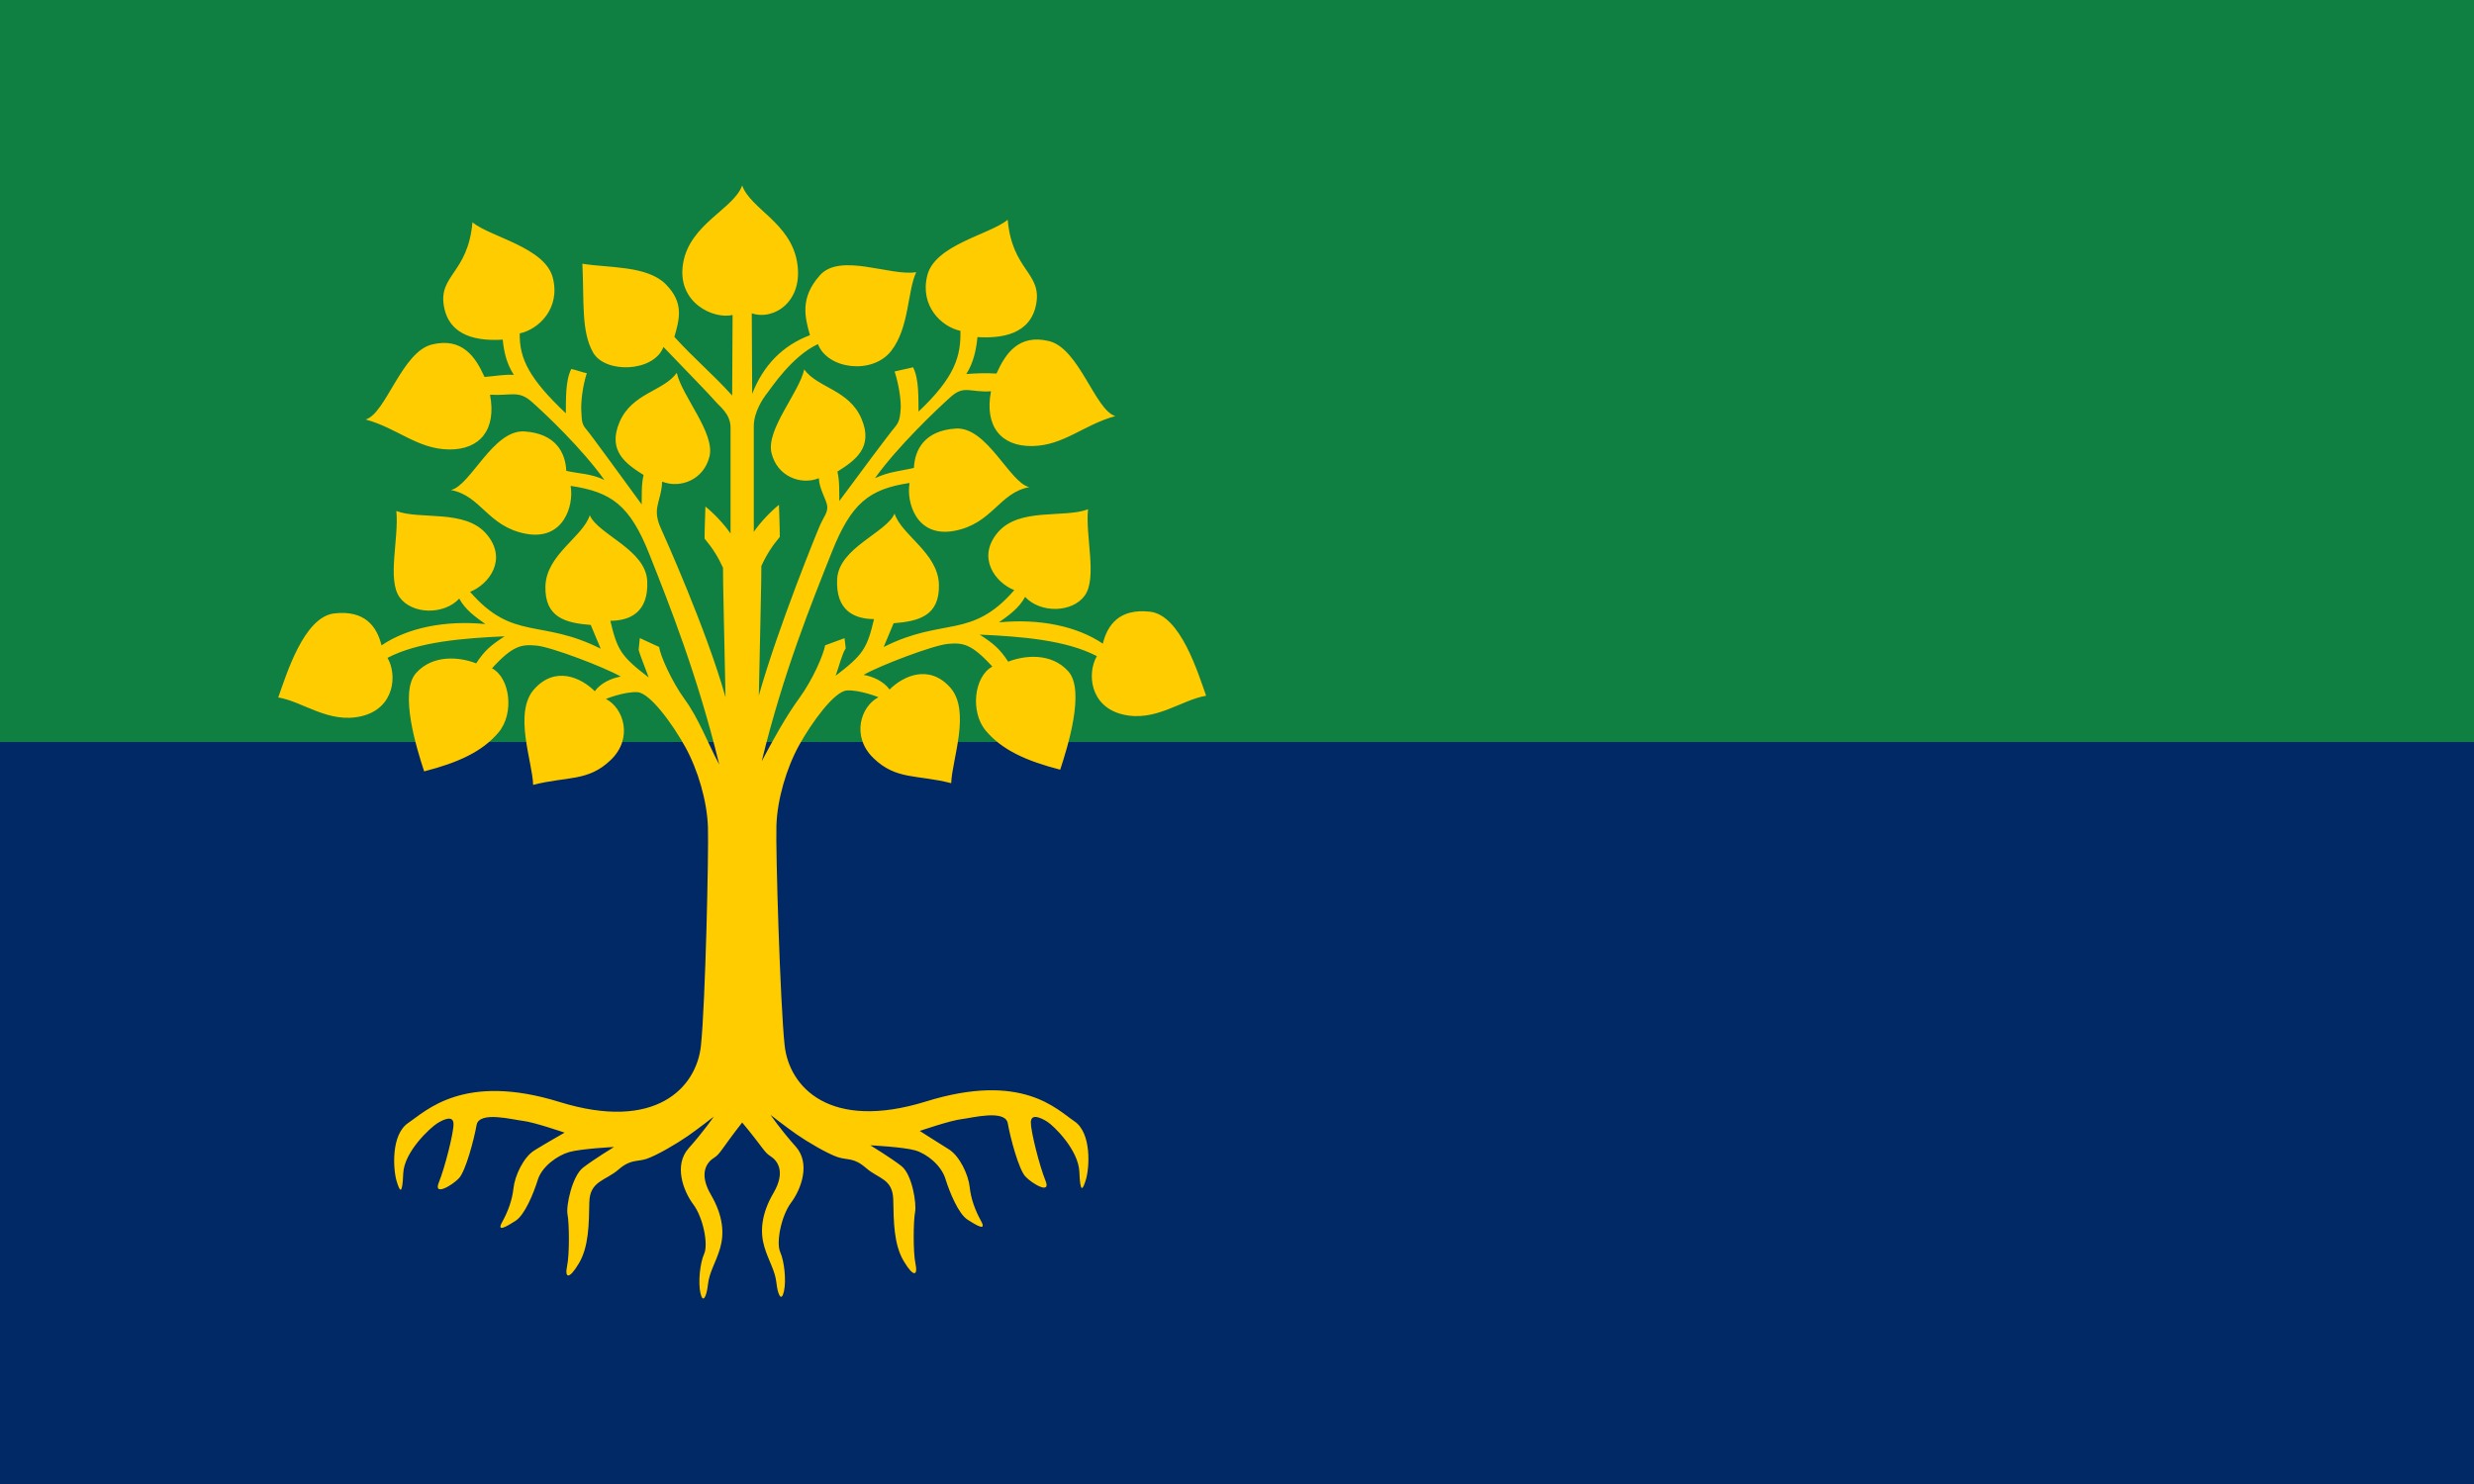 <?xml version="1.0" encoding="UTF-8" standalone="no"?>
<svg
   xmlns:dc="http://purl.org/dc/elements/1.1/"
   xmlns:cc="http://creativecommons.org/ns#"
   xmlns:rdf="http://www.w3.org/1999/02/22-rdf-syntax-ns#"
   xmlns:svg="http://www.w3.org/2000/svg"
   xmlns="http://www.w3.org/2000/svg"
   xmlns:sodipodi="http://sodipodi.sourceforge.net/DTD/sodipodi-0.dtd"
   xmlns:inkscape="http://www.inkscape.org/namespaces/inkscape"
   version="1.0"
   x="0"
   y="0"
   width="1000"
   height="600"
   id="svg2"
   inkscape:version="0.92.2 (5c3e80d, 2017-08-06)"
   sodipodi:docname="Emerald Isles.svg"
   inkscape:export-filename="C:\Users\William\OneDrive\Omerica\Flags\Cantonal\Emerald Isles.png"
   inkscape:export-xdpi="28.799999"
   inkscape:export-ydpi="28.799999">
  <defs
     id="defs19" />
  <sodipodi:namedview
     pagecolor="#ffffff"
     bordercolor="#666666"
     borderopacity="1"
     objecttolerance="10"
     gridtolerance="10"
     guidetolerance="10"
     inkscape:pageopacity="0"
     inkscape:pageshadow="2"
     inkscape:window-width="1920"
     inkscape:window-height="1001"
     id="namedview17"
     showgrid="false"
     inkscape:zoom="1.35"
     inkscape:cx="501.89463"
     inkscape:cy="300"
     inkscape:window-x="-9"
     inkscape:window-y="-9"
     inkscape:window-maximized="1"
     inkscape:current-layer="svg2"
     fit-margin-top="0"
     fit-margin-left="0"
     fit-margin-right="0"
     fit-margin-bottom="0" />
  <rect
     style="fill:#108042;fill-opacity:1;stroke-width:3.727"
     width="1000"
     height="600"
     x="0"
     y="0"
     id="rect820" />
  <rect
     style="fill:#002966;fill-opacity:1;fill-rule:evenodd;stroke:none"
     id="rect3757"
     width="1000"
     height="300"
     x="0"
     y="300" />
  <g
     transform="matrix(3.205,0,0,3.227,299.027,299.8)"
     id="g10"
     style="fill:#ffcc00;stroke:none">
    <g
       transform="scale(0.6)"
       id="g12"
       style="fill:#ffcc00;stroke:none">
      <g
         transform="translate(-125,-125)"
         id="g14"
         style="fill:#ffcc00;stroke:none">
        <path
           stroke-miterlimit="4"
           id="path3229"
           d="m 125.506,8.909 c 1.778,4.897 10.11,7.751 11.533,15.963 1.438,8.298 -4.957,12.284 -9.522,10.707 l 0.088,16.826 c 2.337,-5.99 6.442,-10.124 12.144,-12.252 -1.029,-3.644 -2.196,-7.751 2.102,-12.521 4.298,-4.77 14.807,0.264 20.229,-0.636 -1.872,4.018 -1.43,11.547 -5.248,16.43 -3.926,5.021 -13.353,3.878 -15.41,-1.413 -5.549,2.584 -9.868,9.263 -10.678,10.255 -0.852,1.044 -2.798,3.93 -2.798,6.833 v 22.113 c 1.38,-1.997 3.553,-4.258 5.286,-5.638 0.029,1.175 0.197,5.558 0.176,6.696 -1.606,1.899 -2.814,3.765 -3.876,6.079 0.059,1.131 -0.352,18.031 -0.529,27.047 4.023,-14.184 12.242,-34.198 12.951,-35.769 0.675,-1.498 1.628,-2.537 1.41,-3.876 -0.232,-1.425 -1.663,-3.497 -1.746,-5.731 -3.784,1.5 -8.754,-0.35 -9.952,-5.263 -1.193,-4.893 5.761,-12.535 6.878,-17.45 2.816,3.878 9.41,4.183 12.036,10.292 2.602,6.052 -1.434,8.75 -5.054,11.037 0.483,2.136 0.35,4.097 0.393,6.145 3.906,-5.257 10.632,-14.243 11.675,-15.418 1,-1.126 1.1,-2.253 1.218,-3.737 0.132,-1.655 -0.33,-5.015 -1.27,-7.893 1.204,-0.235 2.679,-0.646 3.883,-0.881 1.292,2.555 1.087,6.431 1.145,9.251 7.711,-7.226 8.924,-11.653 8.804,-16.863 -3.983,-0.839 -8.591,-5.206 -6.955,-11.6 1.638,-6.401 13.159,-8.512 16.895,-11.593 0.938,10.617 7.178,11.011 5.993,17.554 -1.173,6.482 -7.41,7.249 -12.355,6.945 -0.251,2.631 -0.855,5.438 -2.339,7.716 1.931,-0.151 4.287,-0.241 6.343,-0.097 1.908,-4.246 4.719,-8.305 11.044,-6.781 6.345,1.528 9.685,14.431 13.944,15.662 -6.671,1.797 -10.847,6.161 -17.495,6.255 -6.587,0.093 -10.05,-4.193 -8.648,-11.433 -4.483,0.27 -5.622,-1.346 -8.448,1.151 -2.869,2.536 -11.163,10.348 -15.946,17.004 2.892,-1.384 5.524,-1.52 8.193,-2.156 0.178,-3.782 2.206,-7.792 8.792,-8.221 6.593,-0.43 11.332,11.345 15.468,12.236 -6.343,1.142 -7.721,7.611 -15.729,9.121 -8.024,1.513 -10.167,-5.982 -9.441,-9.994 -8.601,1.277 -12.305,4.3 -16.398,14.558 -4.123,10.334 -10.142,24.98 -14.676,43.541 2.409,-4.527 5.108,-9.386 7.931,-13.228 2.792,-3.801 5.049,-9.008 5.394,-10.971 l 4.075,-1.489 0.249,2.118 c -0.776,1.156 -1.412,3.821 -2.118,5.731 5.773,-4.386 6.612,-5.688 8.068,-11.836 -4.07,-0.015 -8.063,-1.709 -7.755,-8.302 0.308,-6.6 10.349,-9.709 12.074,-13.741 1.425,4.516 9.16,8.21 9.325,14.856 0.164,6.586 -4.356,7.645 -9.527,8.057 l -2.093,4.963 c 12.589,-6.309 18.394,-1.518 27.46,-11.88 -3.986,-1.559 -7.944,-6.773 -3.488,-12.025 4.499,-5.303 13.965,-2.946 18.985,-4.853 -0.581,5.651 1.982,14.336 -0.692,18.019 -2.631,3.625 -9.358,3.7 -12.528,0.272 -1.336,2.396 -3.357,3.795 -5.503,5.319 8.525,-0.824 16.365,0.782 21.838,4.443 0.98,-3.951 3.497,-7.387 9.917,-6.671 6.43,0.718 10.091,12.843 11.793,17.548 -5.237,0.865 -10.651,5.555 -17.533,3.908 -6.965,-1.667 -7.503,-8.666 -5.434,-12.177 -6.466,-3.368 -15.886,-4.105 -24.63,-4.496 2.907,1.85 4.236,2.99 5.994,5.648 3.516,-1.359 9.094,-1.898 12.638,2.029 3.589,3.976 -0.167,15.886 -1.707,20.528 -7.185,-1.839 -12.238,-4.133 -15.627,-8.126 -3.345,-3.942 -2.472,-11.362 1.366,-13.401 -4.43,-4.823 -6.231,-5.015 -9.332,-4.744 -3.105,0.271 -14.444,4.573 -17.73,6.472 1.947,0.342 4.185,1.317 5.458,3.057 2.9,-2.857 8.301,-5.334 12.726,-0.438 4.431,4.901 0.362,15.181 0.231,19.999 -7.185,-1.839 -11.532,-0.617 -16.332,-5.219 -4.755,-4.559 -2.659,-10.863 1.047,-12.726 0.04,-0.004 -4.012,-1.59 -6.655,-1.413 -2.643,0.176 -7.4,6.696 -10.044,11.453 -2.643,4.757 -4.581,11.277 -4.757,16.739 -0.176,5.462 0.793,37.083 1.719,45.857 0.926,8.774 9.513,18.004 29.723,11.774 20.175,-6.219 27.476,1.661 31.176,4.128 3.7,2.467 3.148,9.772 2.467,12.07 -0.705,2.379 -1.233,3.083 -1.41,-1.498 -0.176,-4.581 -5.353,-9.603 -6.762,-10.484 -1.41,-0.881 -3.436,-1.762 -3.436,0.176 0,1.938 1.85,9.163 3.084,12.158 1.233,2.995 -2.821,0.615 -4.229,-0.881 -1.41,-1.498 -3.172,-8.105 -3.7,-11.101 -0.529,-2.995 -7.641,-1.109 -9.691,-0.881 -2.379,0.264 -8.81,2.467 -8.81,2.467 0,0 3.803,2.415 6.094,3.825 2.291,1.41 4.123,5.295 4.405,7.929 0.264,2.467 1.16,4.855 2.379,7.048 1.219,2.194 -0.881,0.969 -2.819,-0.264 -1.938,-1.233 -3.788,-5.727 -4.669,-8.546 -0.881,-2.819 -3.892,-5.234 -6.358,-5.939 -2.467,-0.705 -9.427,-1.057 -9.427,-1.057 0,0 4.229,2.555 6.519,4.317 2.291,1.762 3.238,7.893 2.886,9.655 -0.352,1.762 -0.441,8.282 0.088,10.748 0.529,2.467 -0.352,2.995 -2.467,-0.529 -2.114,-3.524 -2.113,-8.311 -2.203,-12.775 -0.089,-4.464 -3.062,-4.369 -5.705,-6.659 -2.643,-2.291 -3.876,-1.586 -5.991,-2.291 -2.114,-0.705 -6.343,-3.172 -8.634,-4.757 -2.291,-1.586 -5.462,-4.053 -5.462,-4.053 0,0 2.114,3.084 5.286,6.608 3.172,3.524 1.145,8.898 -0.969,11.717 -2.114,2.819 -3.172,8.37 -2.291,10.308 0.881,1.938 1.29,5.957 0.793,8.193 -0.529,2.379 -1.321,0.705 -1.586,-1.762 -0.282,-2.634 -1.674,-4.581 -2.555,-7.577 -0.881,-2.995 -0.705,-6.696 1.938,-11.189 2.64,-4.487 0.793,-6.784 -0.617,-7.665 -1.41,-0.881 -1.457,-1.674 -5.963,-7.048 -4.506,5.727 -4.554,6.52 -5.963,7.401 -1.41,0.881 -3.256,3.177 -0.617,7.665 2.643,4.493 2.819,8.193 1.938,11.189 -0.881,2.995 -2.273,4.943 -2.555,7.577 -0.264,2.467 -1.057,4.141 -1.586,1.762 -0.497,-2.236 -0.088,-6.255 0.793,-8.193 0.881,-1.938 -0.176,-7.489 -2.291,-10.308 -2.114,-2.819 -4.141,-8.193 -0.969,-11.717 3.172,-3.524 5.286,-6.608 5.286,-6.608 0,0 -3.172,2.467 -5.462,4.053 -2.291,1.586 -6.519,4.053 -8.634,4.757 -2.114,0.705 -3.348,0 -5.991,2.291 -2.643,2.291 -5.99,2.32 -6.079,6.784 -0.089,4.464 -0.088,9.251 -2.203,12.775 -2.114,3.524 -2.995,2.995 -2.467,0.529 0.529,-2.467 0.441,-8.986 0.088,-10.748 -0.352,-1.762 0.969,-8.017 3.26,-9.779 2.291,-1.762 6.519,-4.317 6.519,-4.317 0,0 -6.96,0.352 -9.427,1.057 -2.467,0.705 -5.727,2.995 -6.608,5.815 -0.881,2.819 -2.731,7.312 -4.669,8.546 -1.938,1.233 -4.038,2.458 -2.819,0.264 1.219,-2.193 2.114,-4.581 2.379,-7.048 0.282,-2.634 2.114,-6.52 4.405,-7.929 2.291,-1.41 6.343,-3.7 6.343,-3.7 0,0 -6.431,-2.203 -8.81,-2.467 -2.05,-0.228 -9.163,-2.114 -9.691,0.881 -0.529,2.995 -2.291,9.603 -3.7,11.101 -1.408,1.496 -5.462,3.876 -4.229,0.881 1.233,-2.995 3.084,-10.22 3.084,-12.158 0,-1.938 -2.026,-1.057 -3.436,-0.176 -1.41,0.881 -6.96,5.903 -7.136,10.484 -0.176,4.581 -0.705,3.876 -1.41,1.498 -0.681,-2.298 -1.233,-9.603 2.467,-12.07 3.7,-2.467 11.624,-10.597 31.799,-4.377 20.21,6.23 28.797,-3 29.723,-11.774 0.926,-8.774 1.646,-40.145 1.47,-45.608 -0.176,-5.462 -2.114,-11.982 -4.757,-16.739 -2.643,-4.757 -7.401,-11.277 -10.044,-11.453 -2.643,-0.176 -6.696,1.41 -6.655,1.413 3.706,1.863 5.802,8.167 1.047,12.726 -4.799,4.601 -9.147,3.38 -16.332,5.219 -0.131,-4.818 -4.199,-15.098 0.231,-19.999 4.426,-4.896 9.827,-2.419 12.726,0.438 1.273,-1.74 3.511,-2.715 5.458,-3.057 -3.286,-1.9 -14.625,-6.201 -17.73,-6.472 -3.1,-0.271 -4.902,-0.079 -9.332,4.744 3.838,2.039 4.712,9.459 1.366,13.401 -3.389,3.994 -8.442,6.287 -15.627,8.126 -1.54,-4.642 -5.295,-16.552 -1.707,-20.528 3.545,-3.927 9.122,-3.388 12.638,-2.029 1.758,-2.658 3.087,-3.798 5.994,-5.648 -8.744,0.391 -18.164,1.129 -24.63,4.496 2.069,3.511 1.531,10.511 -5.434,12.177 -6.882,1.647 -12.296,-3.043 -17.533,-3.908 1.701,-4.705 5.363,-16.83 11.793,-17.548 6.42,-0.717 8.938,2.72 9.917,6.671 5.473,-3.662 13.312,-5.267 21.838,-4.443 -2.146,-1.524 -4.167,-2.923 -5.503,-5.319 -3.171,3.428 -9.897,3.353 -12.528,-0.272 -2.673,-3.683 -0.111,-12.367 -0.692,-18.019 5.02,1.907 14.485,-0.449 18.985,4.853 4.456,5.251 0.498,10.465 -3.488,12.025 9.065,10.362 14.87,5.571 27.46,11.88 l -2.093,-4.963 c -5.171,-0.412 -9.69,-1.472 -9.527,-8.057 0.165,-6.647 7.9,-10.34 9.325,-14.856 1.725,4.033 11.766,7.141 12.074,13.741 0.308,6.593 -3.685,8.287 -7.755,8.302 1.456,6.148 2.295,7.45 8.068,11.836 -0.706,-1.91 -1.855,-4.75 -2.118,-5.731 l 0.249,-2.492 4.075,1.863 c 0.138,1.621 2.602,7.17 5.394,10.971 2.823,3.842 4.818,9.054 7.226,13.581 -4.534,-18.561 -10.553,-33.559 -14.676,-43.893 -4.093,-10.258 -7.964,-13.032 -16.565,-14.309 0.726,4.011 -1.417,11.507 -9.441,9.994 -8.008,-1.51 -9.386,-7.979 -15.729,-9.121 4.136,-0.891 8.875,-12.666 15.468,-12.236 6.586,0.429 8.614,4.439 8.792,8.222 2.669,0.635 5.116,0.523 8.008,1.907 -4.783,-6.656 -12.373,-13.763 -15.242,-16.299 -2.826,-2.497 -4.317,-1.233 -8.8,-1.504 1.402,7.239 -2.061,11.526 -8.648,11.433 -6.648,-0.094 -10.824,-4.457 -17.495,-6.255 4.259,-1.231 7.599,-14.134 13.944,-15.662 6.325,-1.523 9.135,2.535 11.044,6.781 2.056,-0.144 4.236,-0.583 6.167,-0.432 -1.485,-2.278 -2.088,-4.733 -2.339,-7.364 -4.945,0.303 -11.182,-0.463 -12.355,-6.945 -1.184,-6.542 5.055,-6.937 5.993,-17.554 3.736,3.081 15.257,5.192 16.895,11.593 1.636,6.394 -2.972,10.761 -6.955,11.6 -0.119,5.21 1.975,9.461 9.685,16.687 0.059,-2.819 -0.147,-6.696 1.145,-9.251 1.204,0.235 2.056,0.646 3.26,0.881 -0.94,2.878 -1.278,6.363 -1.145,8.017 0.119,1.483 -0.03,2.486 0.969,3.612 1.043,1.175 7.812,10.513 11.717,15.77 0.043,-2.048 -0.091,-4.009 0.393,-6.145 -3.62,-2.287 -7.655,-4.985 -5.054,-11.037 2.626,-6.108 9.22,-6.414 12.036,-10.292 1.117,4.914 8.071,12.557 6.878,17.45 -1.198,4.912 -6.168,6.763 -9.952,5.263 -0.083,2.233 -0.809,3.953 -1.042,5.378 -0.218,1.339 0.029,2.731 0.705,4.229 0.709,1.571 9.632,21.232 13.656,35.417 -0.176,-9.016 -0.587,-25.916 -0.529,-27.047 -1.063,-2.314 -2.27,-4.18 -3.876,-6.079 -0.021,-1.138 0.147,-5.521 0.176,-6.696 1.733,1.38 3.906,3.642 5.286,5.638 V 59.454 c 0,-2.902 -2.32,-4.418 -3.172,-5.462 -0.81,-0.992 -6.874,-7.173 -10.927,-11.377 -2.057,5.291 -12.253,5.59 -14.787,1.164 -2.513,-4.388 -1.881,-10.418 -2.258,-18.548 5.422,0.9 13.564,0.351 17.488,4.249 3.968,3.942 2.881,7.382 1.852,11.026 4.081,4.495 8.062,7.757 12.144,12.252 l 0.088,-16.826 c -3.942,0.954 -11.832,-2.534 -10.394,-10.832 1.423,-8.213 10.627,-11.294 12.405,-16.191 z"
           style="fill:#ffcc00;stroke:none;stroke-width:2;stroke-miterlimit:4;stroke-dashoffset:0;stroke-opacity:0.597;marker-start:none;marker-mid:none;marker-end:none"
           inkscape:connector-curvature="0" />
      </g>
    </g>
  </g>
</svg>
